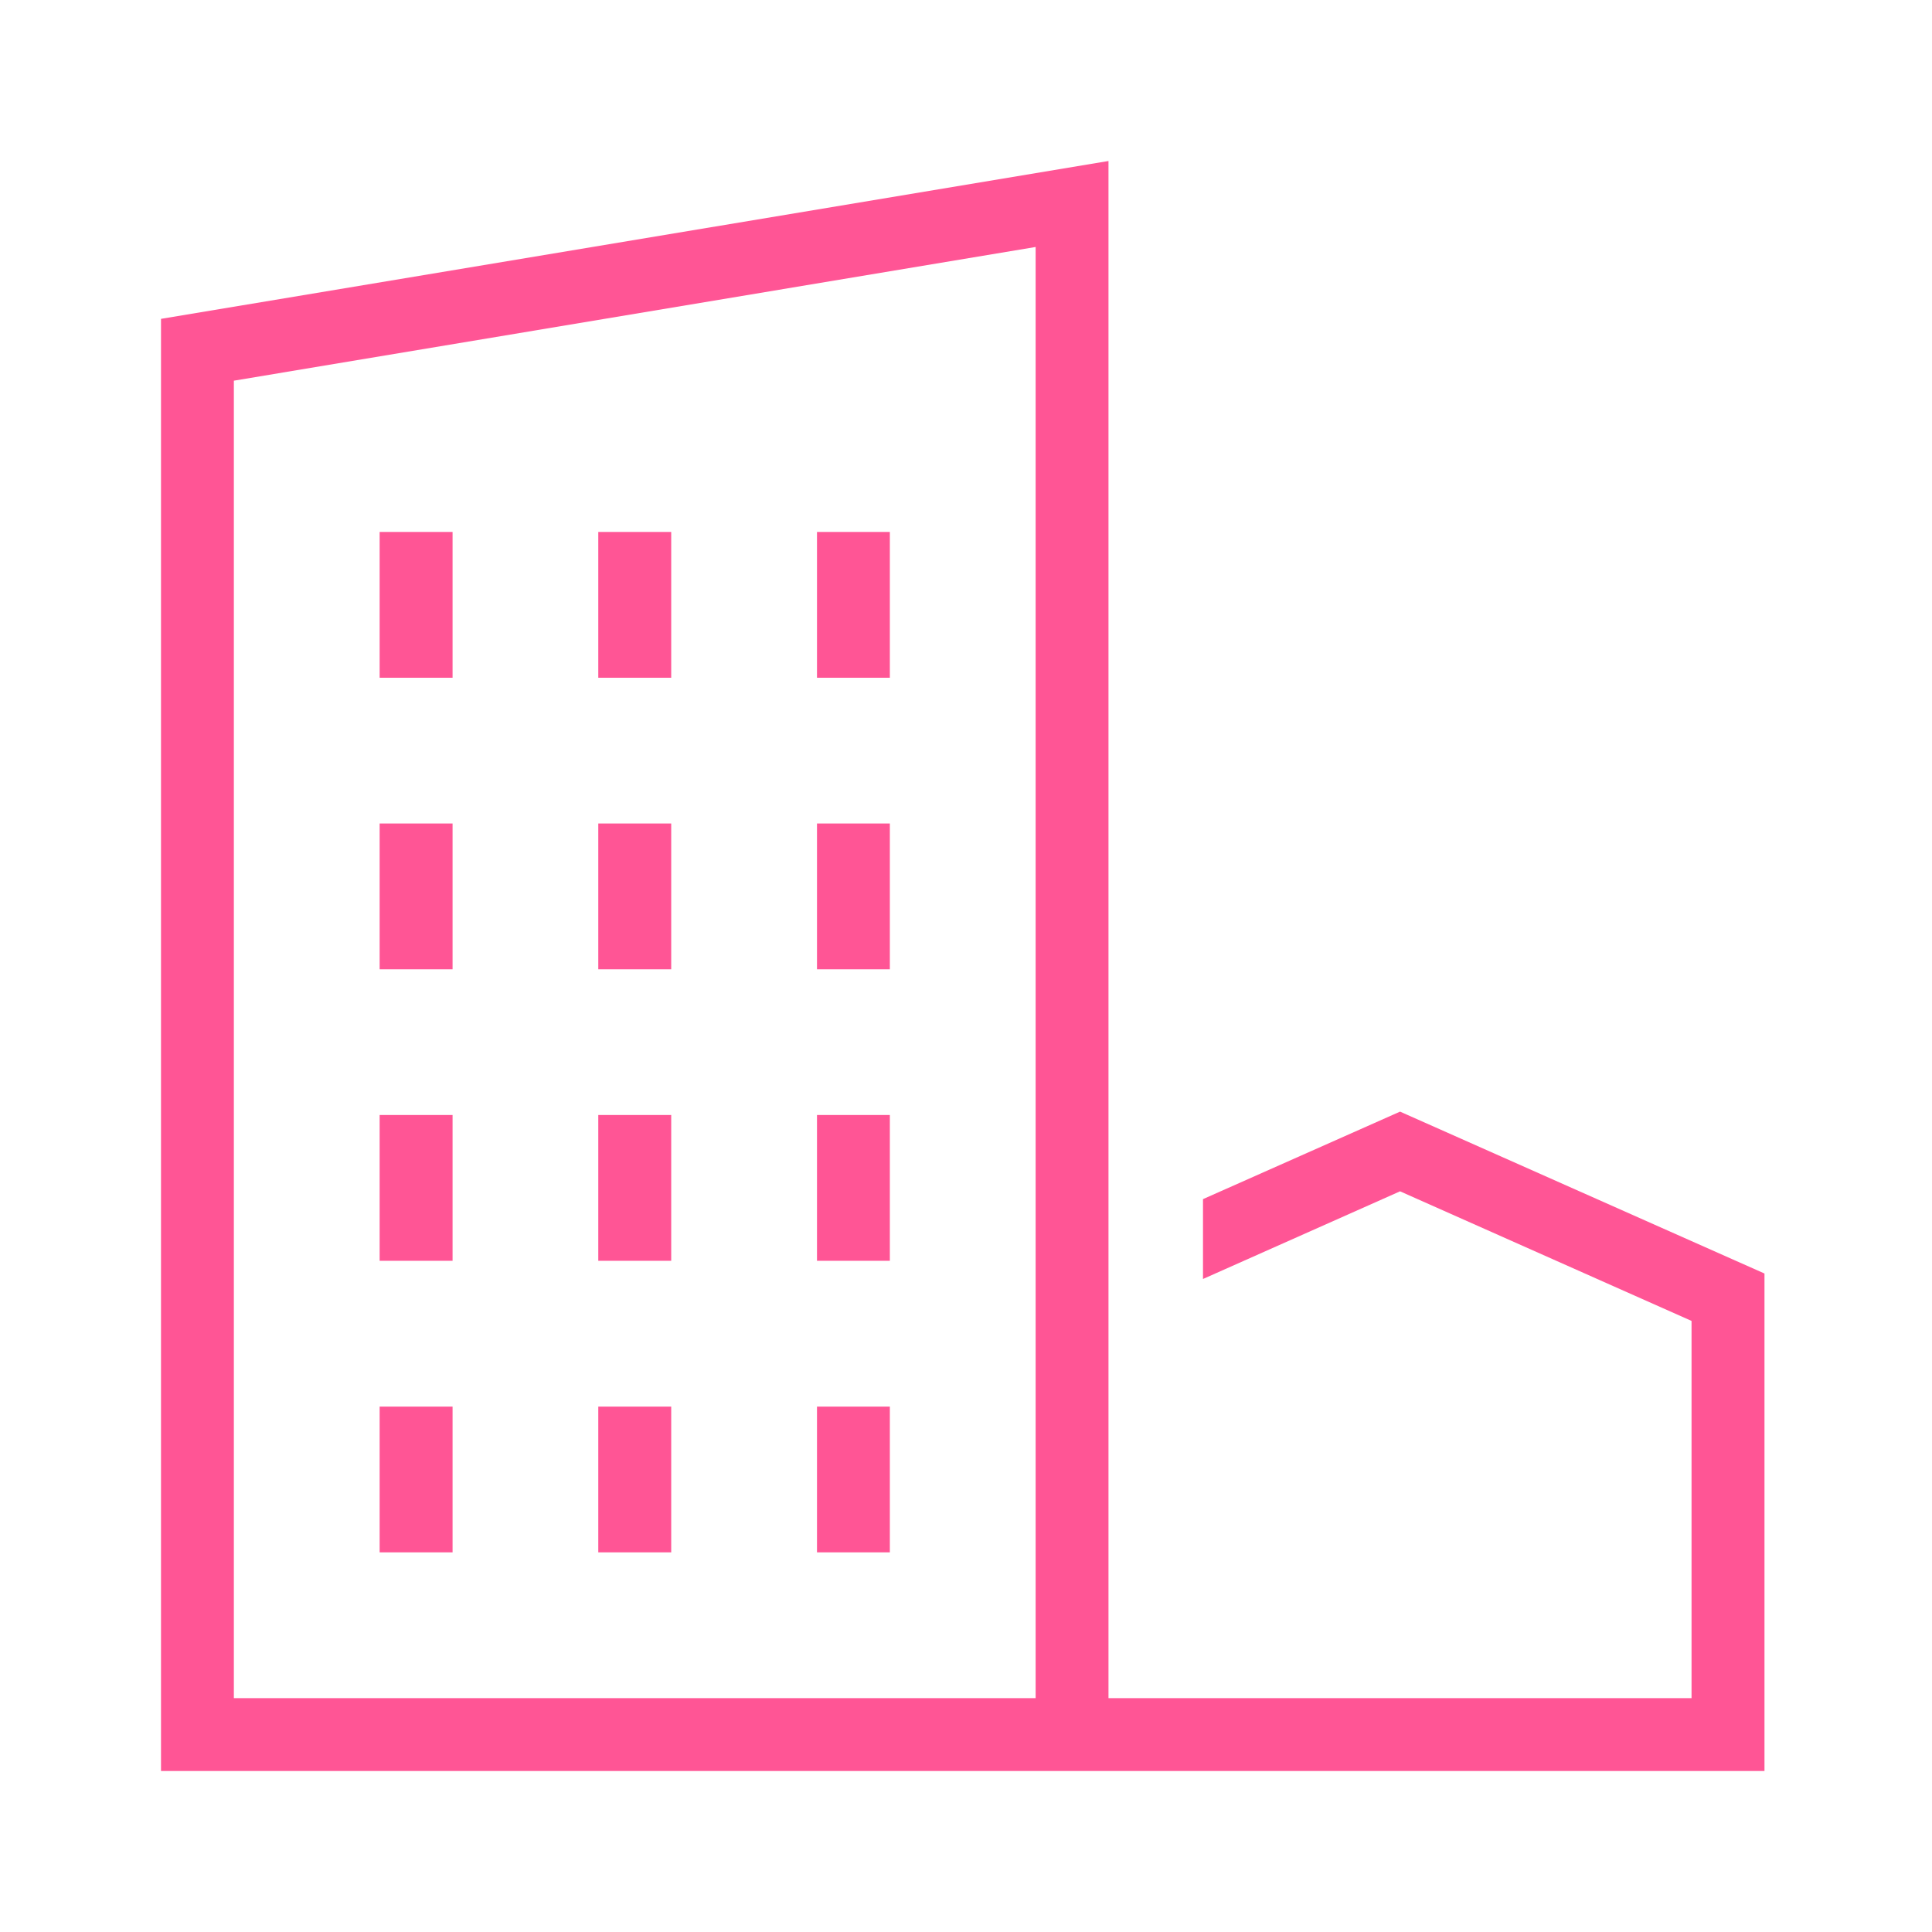 <?xml version="1.0" encoding="UTF-8"?>
<svg xmlns="http://www.w3.org/2000/svg" width="24" height="24" viewBox="0 0 24 24" fill="none">
  <path d="M17.392 13.809L14.944 14.896V15.888L17.392 14.799L21.013 16.409V21.095H13.77V2L2 3.961V22H21.919V15.82L17.392 13.809ZM2.905 21.095V4.729L12.865 3.068V21.095L2.905 21.095ZM10.149 6.608H11.054V8.419H10.149V6.608ZM7.432 6.608H8.338V8.419H7.432V6.608ZM4.716 6.608H5.622V8.419H4.716V6.608ZM10.149 10.23H11.054V12.041H10.149V10.23ZM7.432 10.23H8.338V12.041H7.432V10.23ZM4.716 10.23H5.622V12.041H4.716V10.23ZM10.149 13.851H11.054V15.662H10.149V13.851ZM7.432 13.851H8.338V15.662H7.432V13.851ZM4.716 13.851H5.622V15.662H4.716V13.851ZM10.149 17.473H11.054V19.284H10.149V17.473ZM7.432 17.473H8.338V19.284H7.432V17.473ZM4.716 17.473H5.622V19.284H4.716V17.473Z" fill="#FF5595"></path>
</svg>
